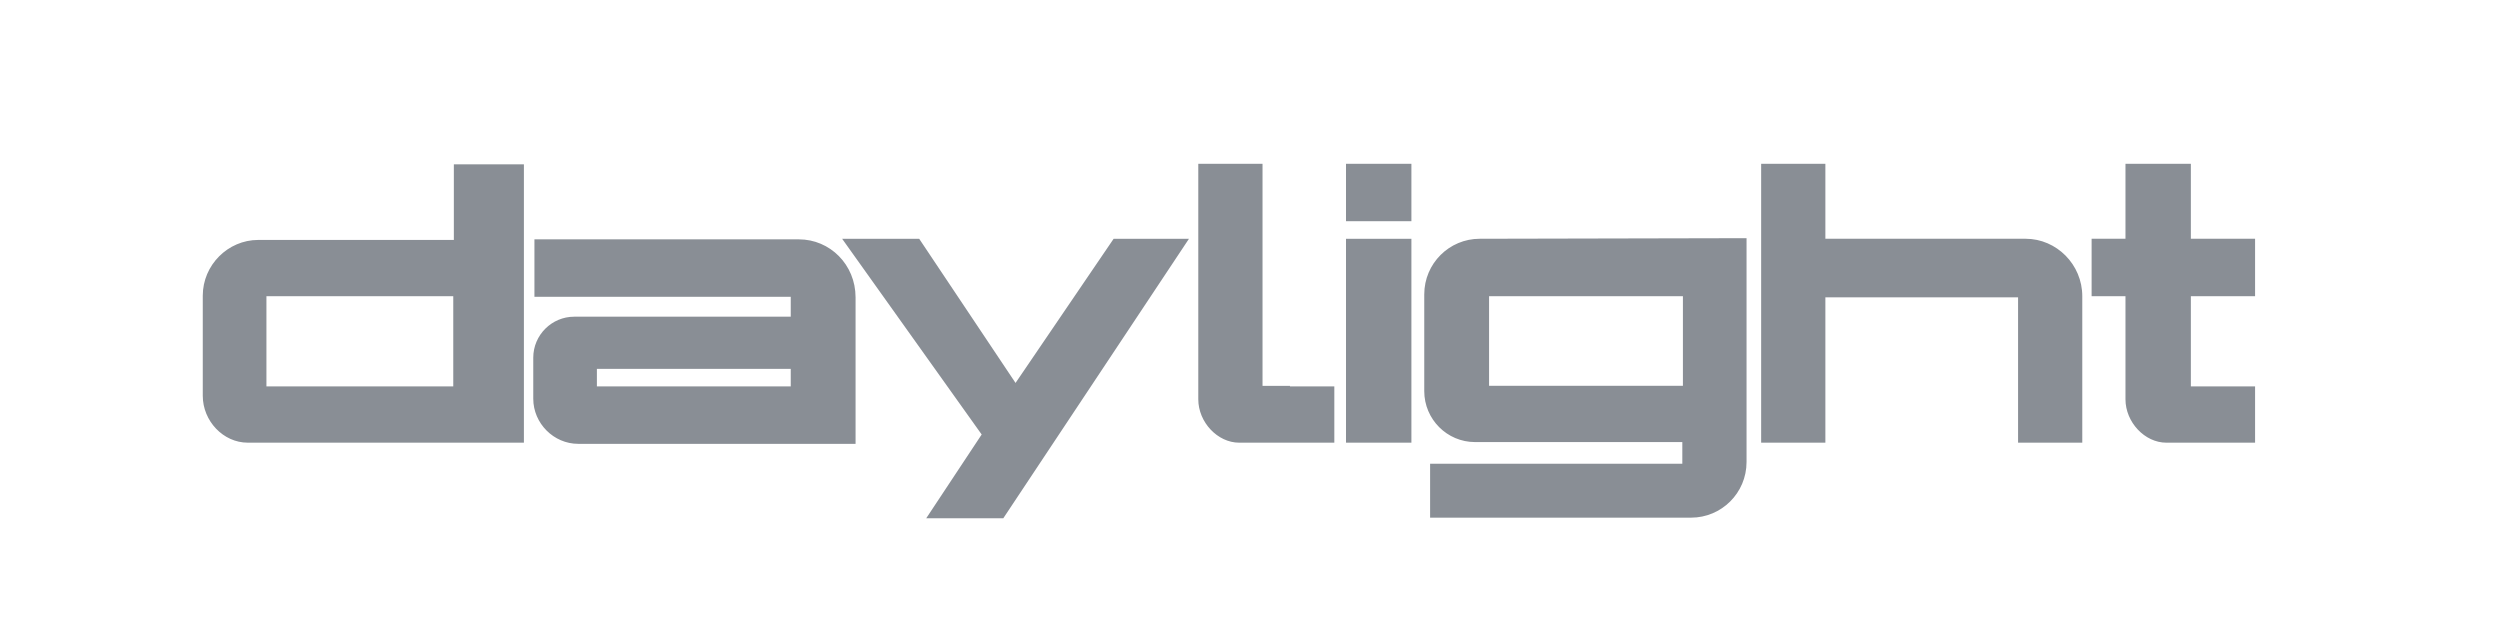 <svg width="194" height="48" viewBox="0 0 194 48" fill="none" xmlns="http://www.w3.org/2000/svg">
<g clip-path="url(#clip0_166_5328)">
<path d="M78.806 29.716L86.418 18.53H92.263L77.855 40.219H71.874L76.178 33.717L65.35 18.53H71.33L78.806 29.716ZM135.532 35.851C135.532 38.26 133.584 40.17 131.228 40.17H110.976V35.987H130.548V34.305H114.464C112.289 34.305 110.523 32.532 110.522 30.35V22.848C110.522 20.438 112.471 18.528 114.827 18.528L135.532 18.482V35.851ZM61.996 18.574C64.397 18.574 66.391 20.529 66.392 23.075V34.442H44.87C42.967 34.442 41.381 32.851 41.381 30.941V27.759C41.381 25.985 42.831 24.576 44.553 24.576H61.362V23.03H41.472V18.574H61.996ZM109.525 34.353H104.45V18.531H109.525V34.353ZM97.972 29.941H100.101V29.986H103.544V34.352H96.159C94.483 34.352 92.987 32.76 92.987 30.986V12.709H97.972V29.941ZM141.649 18.528H157.19C159.592 18.529 161.585 20.529 161.585 22.984V34.352H156.602V23.075H141.649V34.352H136.665V12.709H141.649V18.528ZM170.011 18.528H174.994V22.984H170.011V29.986H174.994V34.352H168.107C166.432 34.352 164.937 32.76 164.937 30.986V22.984H162.309V18.528H164.937V12.709H170.011V18.528ZM40.655 34.351H19.225C17.322 34.351 15.736 32.669 15.735 30.714V22.939C15.736 20.574 17.684 18.619 20.04 18.619H35.219V12.754H40.655V34.351ZM20.675 29.986H35.173V22.984H20.675V29.986ZM46.319 28.623V29.986H61.362V28.623H46.319ZM115.552 29.94H130.594V22.983H115.552V29.94ZM109.525 17.165H104.45V12.709H109.525V17.165Z" fill="#898E95"/>
</g>
<defs>
<clipPath id="clip0_166_5328">
<rect width="159.264" height="27.509" fill="white" transform="translate(15.736 12.709)"/>
</clipPath>
</defs>
</svg>
